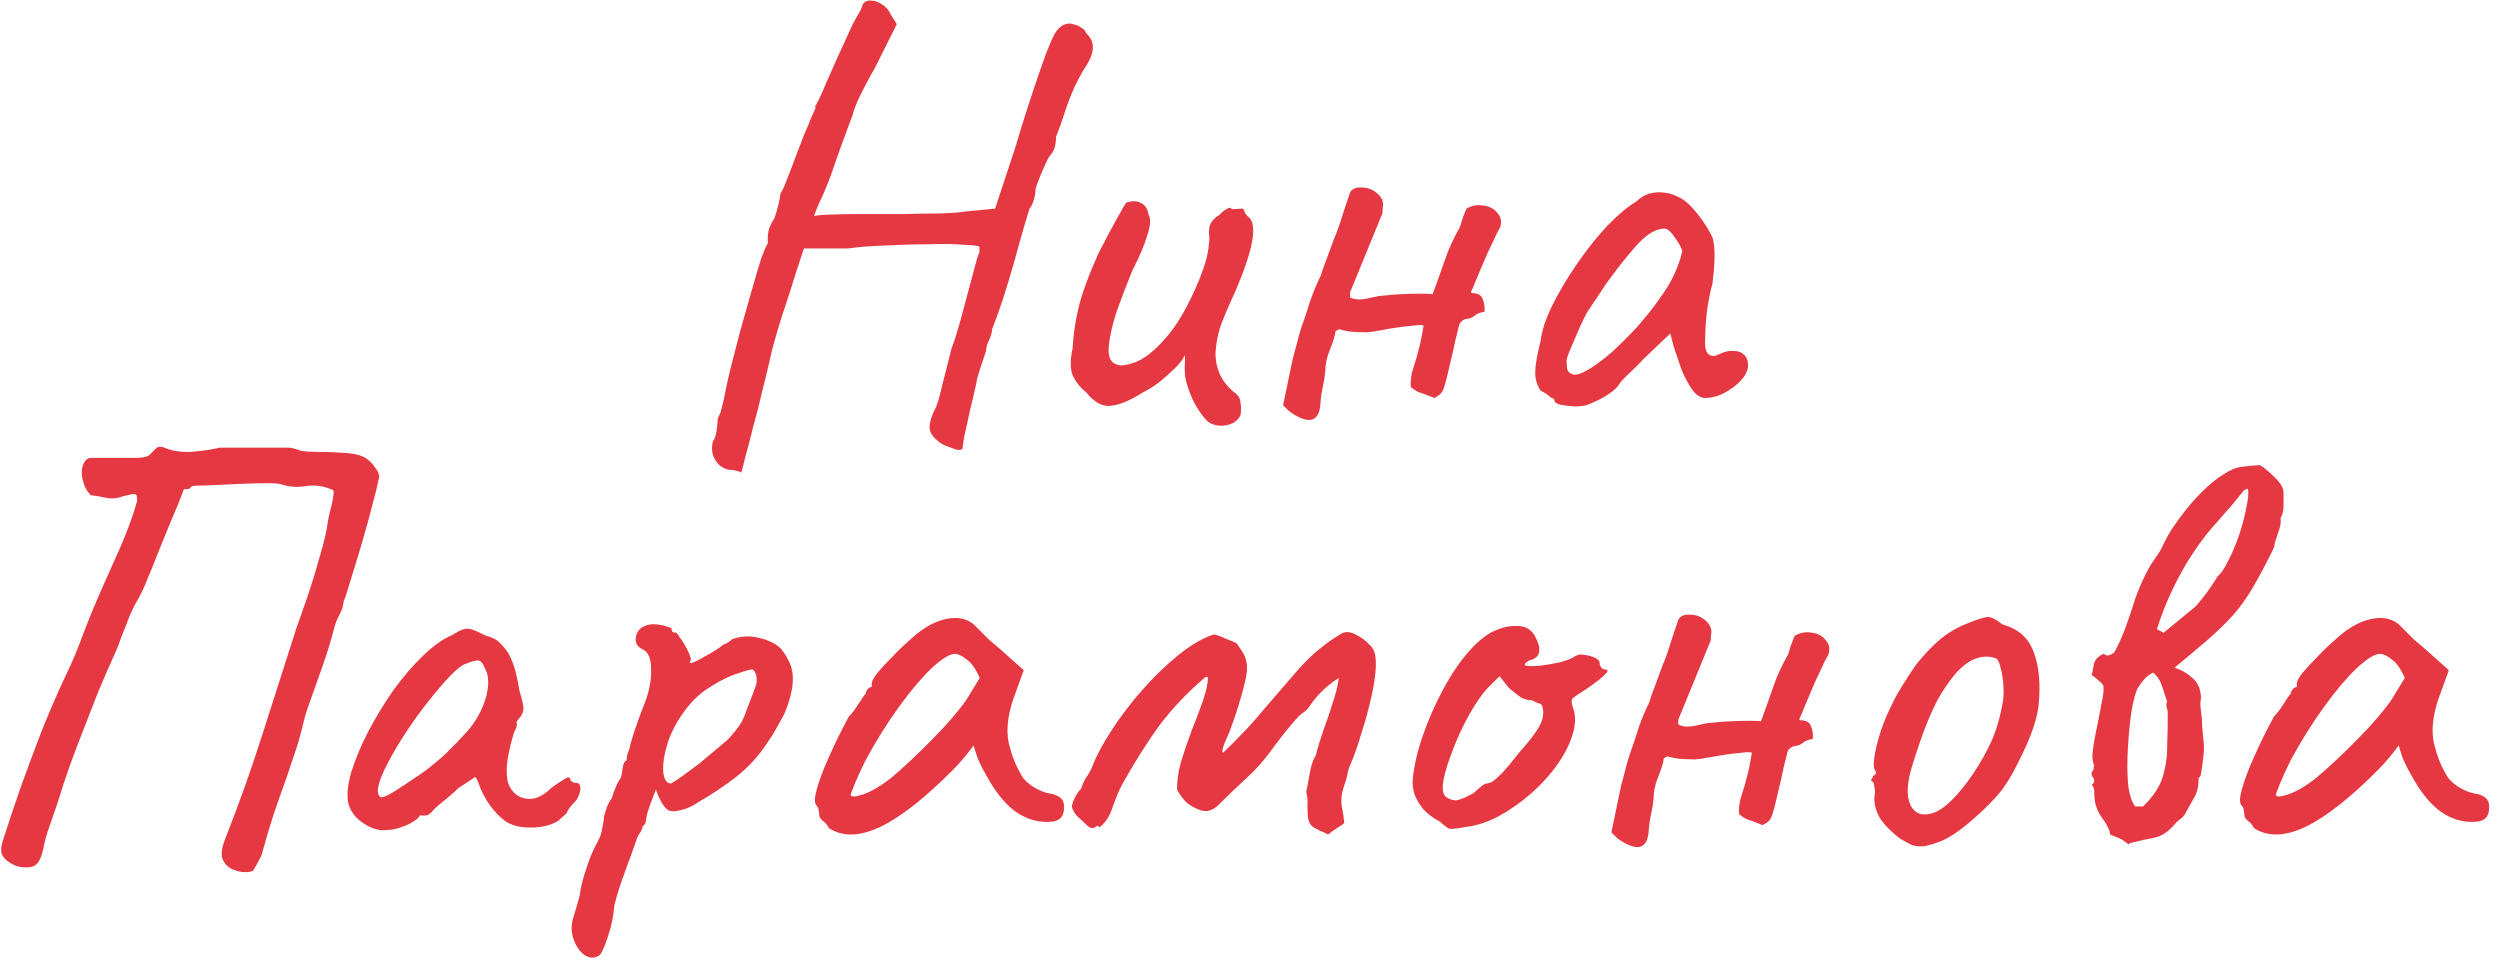 <?xml version="1.0" encoding="UTF-8"?> <svg xmlns="http://www.w3.org/2000/svg" width="199" height="77" viewBox="0 0 199 77" fill="none"><path d="M59.002 37.632C59.002 37.632 58.954 37.6 58.858 37.536C58.762 37.504 58.634 37.472 58.474 37.44C58.346 37.408 58.186 37.392 57.994 37.392C57.482 37.264 57.114 36.976 56.89 36.528C56.666 36.112 56.618 35.648 56.746 35.136C56.874 35.008 56.97 34.736 57.034 34.32C57.098 33.904 57.13 33.568 57.13 33.312C57.258 33.056 57.338 32.88 57.37 32.784C57.402 32.656 57.482 32.336 57.61 31.824C57.706 31.28 57.866 30.528 58.09 29.568C58.346 28.576 58.618 27.52 58.906 26.4C59.226 25.28 59.53 24.208 59.818 23.184C60.106 22.16 60.362 21.296 60.586 20.592C60.842 19.888 61.018 19.488 61.114 19.392C61.114 19.392 61.114 19.344 61.114 19.248C61.114 19.12 61.114 18.992 61.114 18.864C61.114 18.864 61.13 18.72 61.162 18.432C61.226 18.112 61.386 17.76 61.642 17.376C61.77 17.024 61.882 16.64 61.978 16.224C62.074 15.808 62.122 15.536 62.122 15.408C62.25 15.248 62.426 14.864 62.65 14.256C62.906 13.616 63.146 12.992 63.37 12.384C63.562 11.872 63.77 11.328 63.994 10.752C64.25 10.176 64.458 9.68 64.618 9.264C64.81 8.848 64.906 8.64 64.906 8.64C64.906 8.512 64.906 8.448 64.906 8.448C64.906 8.416 64.906 8.4 64.906 8.4C65.034 8.272 65.338 7.632 65.818 6.48C66.33 5.296 67.018 3.776 67.882 1.92C68.01 1.664 68.17 1.376 68.362 1.056C68.554 0.736 68.65 0.512 68.65 0.384C68.81 0.128 69.034 0.016 69.322 0.048C69.61 0.048 69.898 0.144 70.186 0.336C70.506 0.528 70.746 0.8 70.906 1.152L71.386 1.92L69.658 5.376C69.146 6.272 68.714 7.088 68.362 7.824C68.042 8.56 67.882 8.992 67.882 9.12C67.882 9.12 67.786 9.376 67.594 9.888C67.402 10.4 67.178 11.008 66.922 11.712C66.666 12.416 66.442 13.056 66.25 13.632C65.898 14.624 65.562 15.44 65.242 16.08C64.954 16.72 64.81 17.104 64.81 17.232C64.81 17.168 65.162 17.12 65.866 17.088C66.57 17.056 67.466 17.04 68.554 17.04C69.642 17.04 70.746 17.04 71.866 17.04C73.018 17.008 74.026 16.992 74.89 16.992C75.786 16.96 76.394 16.912 76.714 16.848L79.21 16.608L80.842 11.664C81.098 10.768 81.434 9.68 81.85 8.4C82.266 7.12 82.634 6.032 82.954 5.136C83.466 3.664 83.866 2.752 84.154 2.4C84.442 2.048 84.778 1.872 85.162 1.872C85.258 1.872 85.386 1.904 85.546 1.968C85.738 2 85.914 2.08 86.074 2.208C86.266 2.304 86.394 2.448 86.458 2.64C86.842 2.992 87.018 3.392 86.986 3.84C86.986 4.288 86.73 4.88 86.218 5.616C85.706 6.48 85.274 7.424 84.922 8.448C84.602 9.44 84.314 10.256 84.058 10.896C84.058 11.28 84.01 11.6 83.914 11.856C83.818 12.08 83.706 12.256 83.578 12.384C83.514 12.448 83.386 12.688 83.194 13.104C83.002 13.52 82.826 13.936 82.666 14.352C82.506 14.768 82.426 15.024 82.426 15.12C82.426 15.344 82.378 15.616 82.282 15.936C82.186 16.256 82.074 16.48 81.946 16.608C81.882 16.8 81.738 17.28 81.514 18.048C81.29 18.816 81.034 19.728 80.746 20.784C80.458 21.808 80.154 22.816 79.834 23.808C79.514 24.768 79.226 25.568 78.97 26.208C78.97 26.432 78.89 26.72 78.73 27.072C78.57 27.392 78.49 27.68 78.49 27.936C78.362 28.32 78.202 28.8 78.01 29.376C77.818 29.952 77.722 30.32 77.722 30.48C77.562 31.216 77.386 31.968 77.194 32.736C77.034 33.504 76.89 34.16 76.762 34.704C76.666 35.28 76.618 35.616 76.618 35.712C76.49 35.84 76.298 35.856 76.042 35.76C75.786 35.664 75.482 35.552 75.13 35.424C74.522 35.072 74.154 34.688 74.026 34.272C73.93 33.888 74.058 33.328 74.41 32.592C74.57 32.336 74.762 31.712 74.986 30.72C75.242 29.696 75.498 28.688 75.754 27.696C75.946 27.216 76.154 26.576 76.378 25.776C76.602 24.944 76.826 24.112 77.05 23.28C77.274 22.416 77.466 21.696 77.626 21.12C77.786 20.512 77.898 20.176 77.962 20.112C77.962 19.984 77.962 19.872 77.962 19.776C77.962 19.68 77.962 19.632 77.962 19.632C77.898 19.568 77.498 19.52 76.762 19.488C76.026 19.424 75.114 19.408 74.026 19.44C72.938 19.44 71.802 19.472 70.618 19.536C69.466 19.568 68.426 19.648 67.498 19.776C67.146 19.776 66.746 19.776 66.298 19.776C65.85 19.776 65.498 19.776 65.242 19.776C64.89 19.776 64.586 19.776 64.33 19.776C64.106 19.776 63.994 19.776 63.994 19.776C63.962 19.872 63.85 20.208 63.658 20.784C63.466 21.36 63.242 22.064 62.986 22.896C62.73 23.696 62.458 24.528 62.17 25.392C61.914 26.224 61.69 26.992 61.498 27.696C61.338 28.368 61.226 28.848 61.162 29.136C61.034 29.712 60.858 30.432 60.634 31.296C60.442 32.16 60.218 33.04 59.962 33.936C59.738 34.864 59.53 35.664 59.338 36.336C59.178 37.008 59.066 37.44 59.002 37.632ZM96.128 33.552C95.808 33.232 95.488 32.8 95.168 32.256C94.848 31.68 94.592 31.024 94.4 30.288C94.336 30.032 94.304 29.68 94.304 29.232C94.336 28.784 94.336 28.464 94.304 28.272C94.208 28.496 94.048 28.736 93.824 28.992C93.632 29.216 93.44 29.408 93.248 29.568C93.12 29.696 92.832 29.952 92.384 30.336C91.936 30.688 91.488 30.976 91.04 31.2C89.984 31.872 89.104 32.24 88.4 32.304C87.728 32.368 87.088 32.016 86.48 31.248C85.968 30.832 85.6 30.368 85.376 29.856C85.184 29.344 85.184 28.64 85.376 27.744C85.44 26.624 85.6 25.536 85.856 24.48C86.112 23.392 86.64 21.952 87.44 20.16C88.112 18.848 88.624 17.888 88.976 17.28C89.328 16.64 89.552 16.256 89.648 16.128C90.128 15.968 90.528 15.984 90.848 16.176C91.168 16.336 91.36 16.64 91.424 17.088C91.616 17.408 91.584 17.952 91.328 18.72C91.104 19.488 90.704 20.432 90.128 21.552C89.68 22.64 89.264 23.728 88.88 24.816C88.528 25.904 88.32 26.832 88.256 27.6C88.192 28.368 88.384 28.832 88.832 28.992C89.12 29.152 89.616 29.104 90.32 28.848C91.056 28.592 91.872 27.952 92.768 26.928C93.696 25.904 94.592 24.352 95.456 22.272C95.712 21.632 95.904 21.072 96.032 20.592C96.16 20.08 96.24 19.52 96.272 18.912C96.208 18.528 96.224 18.192 96.32 17.904C96.448 17.584 96.704 17.312 97.088 17.088C97.216 16.928 97.392 16.784 97.616 16.656C97.84 16.496 97.984 16.496 98.048 16.656L98.816 16.608C98.944 16.576 99.024 16.656 99.056 16.848C99.12 17.008 99.232 17.152 99.392 17.28C99.744 17.568 99.84 18.192 99.68 19.152C99.52 20.112 99.072 21.456 98.336 23.184C97.728 24.496 97.312 25.488 97.088 26.16C96.896 26.832 96.784 27.488 96.752 28.128C96.752 28.704 96.864 29.248 97.088 29.76C97.312 30.272 97.664 30.736 98.144 31.152C98.496 31.376 98.688 31.632 98.72 31.92C98.784 32.208 98.8 32.544 98.768 32.928C98.704 33.216 98.512 33.456 98.192 33.648C97.904 33.808 97.568 33.888 97.184 33.888C96.8 33.888 96.448 33.776 96.128 33.552ZM116.726 16.608C117.174 16.352 117.638 16.272 118.118 16.368C118.598 16.432 118.966 16.64 119.222 16.992C119.51 17.312 119.558 17.728 119.366 18.24C119.43 18.048 119.35 18.176 119.126 18.624C118.934 19.04 118.678 19.584 118.358 20.256C118.07 20.928 117.798 21.568 117.542 22.176C117.318 22.752 117.174 23.088 117.11 23.184V23.328C117.622 23.328 117.926 23.488 118.022 23.808C118.15 24.096 118.198 24.432 118.166 24.816C117.782 24.88 117.51 24.992 117.35 25.152C117.19 25.28 116.982 25.36 116.726 25.392C116.63 25.392 116.518 25.44 116.39 25.536C116.262 25.632 116.182 25.744 116.15 25.872C116.118 25.968 116.022 26.352 115.862 27.024C115.734 27.664 115.574 28.368 115.382 29.136C115.222 29.872 115.078 30.432 114.95 30.816C114.886 31.072 114.758 31.28 114.566 31.44C114.374 31.568 114.246 31.648 114.182 31.68C113.542 31.424 113.11 31.264 112.886 31.2C112.694 31.104 112.502 30.976 112.31 30.816C112.278 30.624 112.278 30.4 112.31 30.144C112.342 29.856 112.422 29.52 112.55 29.136C112.71 28.656 112.838 28.208 112.934 27.792C113.062 27.344 113.19 26.72 113.318 25.92C113.19 25.856 112.918 25.856 112.502 25.92C112.118 25.952 111.702 26 111.254 26.064C110.806 26.128 110.422 26.192 110.102 26.256C109.814 26.32 109.686 26.336 109.718 26.304C109.558 26.368 109.254 26.416 108.806 26.448C108.39 26.448 107.958 26.432 107.51 26.4C107.094 26.336 106.79 26.272 106.598 26.208L106.31 26.352C106.278 26.672 106.134 27.152 105.878 27.792C105.622 28.4 105.494 28.976 105.494 29.52C105.462 29.936 105.398 30.352 105.302 30.768C105.206 31.184 105.142 31.616 105.11 32.064C105.078 32.768 104.886 33.2 104.534 33.36C104.214 33.52 103.718 33.408 103.046 33.024C102.886 32.928 102.726 32.816 102.566 32.688C102.438 32.56 102.294 32.416 102.134 32.256L102.902 28.56C103.03 28.112 103.142 27.696 103.238 27.312C103.334 26.896 103.446 26.496 103.574 26.112C103.83 25.408 104.07 24.688 104.294 23.952C104.55 23.216 104.838 22.528 105.158 21.888C105.158 21.888 105.206 21.728 105.302 21.408C105.43 21.056 105.574 20.672 105.734 20.256C105.894 19.808 106.022 19.456 106.118 19.2C106.214 18.944 106.23 18.896 106.166 19.056C106.262 18.864 106.406 18.496 106.598 17.952C106.79 17.376 106.966 16.832 107.126 16.32C107.318 15.776 107.414 15.488 107.414 15.456C107.478 15.264 107.574 15.136 107.702 15.072C107.83 14.976 107.99 14.928 108.182 14.928C108.726 14.896 109.174 15.024 109.526 15.312C109.878 15.568 110.07 15.888 110.102 16.272C110.07 16.464 110.054 16.64 110.054 16.8C110.054 16.96 110.022 17.088 109.958 17.184L107.462 23.28V23.664C107.782 23.856 108.246 23.888 108.854 23.76C109.494 23.6 109.974 23.52 110.294 23.52C110.454 23.488 110.822 23.456 111.398 23.424C112.006 23.392 112.582 23.376 113.126 23.376C113.702 23.376 114.006 23.392 114.038 23.424C114.39 22.464 114.71 21.568 114.998 20.736C115.286 19.872 115.686 18.992 116.198 18.096C116.23 18.032 116.294 17.824 116.39 17.472C116.518 17.12 116.63 16.832 116.726 16.608ZM126.283 32.256C126.027 32.32 125.691 32.352 125.275 32.352C124.859 32.32 124.491 32.272 124.171 32.208C123.883 32.112 123.739 32.016 123.739 31.92C123.739 31.76 123.659 31.68 123.499 31.68C123.499 31.68 123.419 31.616 123.259 31.488C123.131 31.36 122.923 31.232 122.635 31.104C122.347 30.656 122.203 30.176 122.203 29.664C122.203 29.12 122.347 28.272 122.635 27.12C122.731 26.32 123.035 25.392 123.547 24.336C124.091 23.248 124.747 22.144 125.515 21.024C126.283 19.904 127.083 18.896 127.915 18C128.779 17.104 129.563 16.448 130.267 16.032C130.715 15.584 131.259 15.344 131.899 15.312C132.539 15.28 133.147 15.424 133.723 15.744C134.043 15.904 134.363 16.16 134.683 16.512C135.003 16.864 135.307 17.248 135.595 17.664C135.883 18.08 136.123 18.496 136.315 18.912C136.411 19.264 136.459 19.584 136.459 19.872C136.491 20.128 136.491 20.448 136.459 20.832C136.459 21.216 136.411 21.792 136.315 22.56C136.155 23.136 136.011 23.84 135.883 24.672C135.787 25.504 135.739 26.224 135.739 26.832C135.675 27.44 135.739 27.872 135.931 28.128C136.155 28.384 136.475 28.4 136.891 28.176C137.275 27.984 137.643 27.904 137.995 27.936C138.347 27.936 138.619 28.032 138.811 28.224C139.035 28.416 139.147 28.704 139.147 29.088C139.147 29.472 138.955 29.872 138.571 30.288C138.219 30.672 137.771 31.008 137.227 31.296C136.715 31.552 136.219 31.68 135.739 31.68C135.387 31.68 135.051 31.472 134.731 31.056C134.411 30.608 134.123 30.08 133.867 29.472C133.643 28.832 133.435 28.224 133.243 27.648L132.955 26.544L130.891 28.512C130.475 28.96 130.059 29.376 129.643 29.76C129.259 30.112 129.019 30.368 128.923 30.528C128.763 30.816 128.459 31.104 128.011 31.392C127.595 31.68 127.019 31.968 126.283 32.256ZM126.427 29.424C126.971 29.104 127.595 28.64 128.299 28.032C129.003 27.392 129.691 26.704 130.363 25.968C131.035 25.2 131.595 24.496 132.043 23.856C132.587 23.12 133.003 22.432 133.291 21.792C133.579 21.152 133.787 20.544 133.915 19.968C133.787 19.616 133.579 19.248 133.291 18.864C133.003 18.448 132.747 18.224 132.523 18.192C131.819 18.192 131.067 18.64 130.267 19.536C129.499 20.4 128.747 21.344 128.011 22.368C127.883 22.528 127.707 22.784 127.483 23.136C127.259 23.488 127.035 23.824 126.811 24.144C126.619 24.432 126.491 24.624 126.427 24.72C126.331 24.848 126.139 25.216 125.851 25.824C125.595 26.4 125.339 26.992 125.083 27.6C124.827 28.176 124.699 28.56 124.699 28.752C124.699 28.944 124.715 29.152 124.747 29.376C124.811 29.6 124.971 29.744 125.227 29.808C125.483 29.872 125.883 29.744 126.427 29.424ZM20.16 69.28C20.064 69.376 19.84 69.424 19.488 69.424C19.168 69.424 18.832 69.344 18.48 69.184C18.128 69.024 17.872 68.752 17.712 68.368C17.584 68.016 17.648 67.504 17.904 66.832C18.992 64.08 19.984 61.296 20.88 58.48C21.776 55.664 22.672 52.864 23.568 50.08C23.856 49.28 24.176 48.368 24.528 47.344C24.88 46.288 25.2 45.232 25.488 44.176C25.808 43.12 26.016 42.208 26.112 41.44C26.176 41.088 26.256 40.736 26.352 40.384C26.448 40.032 26.512 39.696 26.544 39.376C26.576 39.248 26.576 39.152 26.544 39.088C26.544 39.024 26.48 38.976 26.352 38.944C25.648 38.656 24.96 38.576 24.288 38.704C23.616 38.8 22.992 38.752 22.416 38.56C22.256 38.496 21.872 38.464 21.264 38.464C20.688 38.464 20.016 38.48 19.248 38.512C18.512 38.544 17.808 38.576 17.136 38.608C16.496 38.64 16.032 38.656 15.744 38.656C15.392 38.656 15.2 38.704 15.168 38.8C15.168 38.896 14.992 38.944 14.64 38.944C14.32 39.808 13.968 40.672 13.584 41.536C13.232 42.4 12.88 43.264 12.528 44.128C12.272 44.8 12 45.472 11.712 46.144C11.456 46.816 11.136 47.472 10.752 48.112C10.688 48.208 10.544 48.512 10.32 49.024C10.128 49.536 9.92 50.064 9.696 50.608C9.504 51.152 9.36 51.536 9.264 51.76C8.752 52.88 8.256 54.016 7.776 55.168C7.328 56.32 6.88 57.472 6.432 58.624C5.952 59.84 5.504 61.072 5.088 62.32C4.704 63.568 4.288 64.816 3.84 66.064C3.712 66.416 3.6 66.816 3.504 67.264C3.44 67.68 3.328 68.064 3.168 68.416C2.976 68.832 2.656 69.04 2.208 69.04C1.76 69.072 1.36 68.992 1.008 68.8C0.592 68.576 0.32 68.336 0.192 68.08C0.064 67.856 0.064 67.504 0.192 67.024C0.608 65.712 1.088 64.272 1.632 62.704C2.208 61.104 2.8 59.52 3.408 57.952C4.048 56.384 4.64 55.024 5.184 53.872C5.728 52.752 6.208 51.616 6.624 50.464C7.072 49.28 7.552 48.112 8.064 46.96C8.544 45.872 9.056 44.72 9.6 43.504C10.144 42.256 10.576 41.072 10.896 39.952C10.928 39.824 10.928 39.696 10.896 39.568C10.896 39.408 10.816 39.328 10.656 39.328C10.528 39.328 10.352 39.36 10.128 39.424C9.936 39.456 9.76 39.504 9.6 39.568C9.216 39.696 8.816 39.712 8.4 39.616C7.984 39.52 7.6 39.456 7.248 39.424C6.928 39.136 6.704 38.72 6.576 38.176C6.448 37.632 6.496 37.168 6.72 36.784C6.848 36.56 7.024 36.448 7.248 36.448H10.848C11.36 36.448 11.712 36.368 11.904 36.208C12.096 36.016 12.272 35.84 12.432 35.68C12.592 35.52 12.848 35.52 13.2 35.68C13.744 35.904 14.416 36 15.216 35.968C16.016 35.904 16.704 35.808 17.28 35.68C17.376 35.648 17.456 35.632 17.52 35.632C17.616 35.632 17.712 35.632 17.808 35.632H22.032C22.384 35.632 22.672 35.632 22.896 35.632C23.152 35.632 23.44 35.696 23.76 35.824C24.016 35.92 24.512 35.968 25.248 35.968C26.016 35.968 26.8 36 27.6 36.064C28.4 36.128 28.96 36.304 29.28 36.592C29.504 36.752 29.696 36.96 29.856 37.216C30.048 37.44 30.16 37.68 30.192 37.936C30.192 37.968 30.112 38.32 29.952 38.992C29.792 39.632 29.584 40.432 29.328 41.392C29.072 42.32 28.8 43.264 28.512 44.224C28.224 45.184 27.968 46.016 27.744 46.72C27.552 47.392 27.424 47.76 27.36 47.824C27.328 48.208 27.216 48.576 27.024 48.928C26.832 49.28 26.688 49.648 26.592 50.032C26.336 51.024 26.032 52.016 25.68 53.008C25.328 54 24.976 54.992 24.624 55.984C24.4 56.592 24.208 57.248 24.048 57.952C23.888 58.624 23.696 59.28 23.472 59.92C23.056 61.2 22.608 62.496 22.128 63.808C21.68 65.088 21.28 66.384 20.928 67.696C20.864 67.984 20.752 68.256 20.592 68.512C20.464 68.768 20.32 69.024 20.16 69.28ZM30.796 66.064C30.412 66.128 29.996 66.064 29.548 65.872C29.1 65.68 28.7 65.408 28.348 65.056C28.028 64.704 27.82 64.336 27.724 63.952C27.596 63.28 27.676 62.448 27.964 61.456C28.284 60.432 28.732 59.36 29.308 58.24C29.916 57.088 30.588 55.984 31.324 54.928C32.092 53.872 32.876 52.96 33.676 52.192C34.508 51.392 35.276 50.848 35.98 50.56C36.332 50.336 36.604 50.192 36.796 50.128C37.02 50.032 37.244 50.016 37.468 50.08C37.724 50.144 38.092 50.304 38.572 50.56C39.02 50.688 39.356 50.832 39.58 50.992C39.804 51.152 40.092 51.472 40.444 51.952C40.7 52.432 40.892 52.912 41.02 53.392C41.148 53.872 41.26 54.416 41.356 55.024C41.612 55.824 41.708 56.352 41.644 56.608C41.58 56.832 41.484 57.008 41.356 57.136C41.1 57.456 41.036 57.616 41.164 57.616C41.164 57.616 41.148 57.68 41.116 57.808C41.116 57.904 41.052 58.064 40.924 58.288C40.7 58.992 40.524 59.728 40.396 60.496C40.3 61.232 40.316 61.84 40.444 62.32C40.7 63.024 41.164 63.44 41.836 63.568C42.508 63.696 43.196 63.408 43.9 62.704C44.252 62.448 44.588 62.224 44.908 62.032C45.228 61.808 45.388 61.824 45.388 62.08C45.388 62.08 45.436 62.128 45.532 62.224C45.628 62.288 45.74 62.32 45.868 62.32C46.028 62.32 46.124 62.384 46.156 62.512C46.22 62.64 46.22 62.816 46.156 63.04C46.124 63.232 46.028 63.456 45.868 63.712C45.388 64.192 45.148 64.512 45.148 64.672C45.148 64.672 45.084 64.736 44.956 64.864C44.86 64.96 44.684 65.12 44.428 65.344C43.852 65.696 43.116 65.872 42.22 65.872C41.356 65.872 40.684 65.696 40.204 65.344C39.724 64.992 39.276 64.512 38.86 63.904C38.476 63.296 38.22 62.768 38.092 62.32L37.852 61.84L36.46 62.752C36.108 63.104 35.724 63.44 35.308 63.76C34.924 64.08 34.668 64.304 34.54 64.432C34.444 64.56 34.332 64.672 34.204 64.768C34.108 64.864 33.996 64.912 33.868 64.912C33.74 64.912 33.628 64.912 33.532 64.912C33.436 64.912 33.388 64.912 33.388 64.912C33.388 65.04 33.228 65.2 32.908 65.392C32.62 65.584 32.268 65.744 31.852 65.872C31.468 66 31.116 66.064 30.796 66.064ZM30.316 63.472C30.508 63.472 30.844 63.328 31.324 63.04C31.836 62.72 32.396 62.352 33.004 61.936C33.644 61.52 34.204 61.104 34.684 60.688C35.196 60.272 35.548 59.952 35.74 59.728C35.868 59.6 36.076 59.392 36.364 59.104C36.652 58.784 36.908 58.512 37.132 58.288C37.868 57.456 38.38 56.544 38.668 55.552C38.956 54.528 38.924 53.728 38.572 53.152C38.444 52.8 38.284 52.608 38.092 52.576C37.9 52.544 37.5 52.656 36.892 52.912C36.508 53.136 36.028 53.568 35.452 54.208C34.908 54.816 34.316 55.536 33.676 56.368C33.068 57.168 32.492 58 31.948 58.864C31.404 59.728 30.956 60.528 30.604 61.264C30.252 62 30.076 62.576 30.076 62.992C30.076 63.12 30.108 63.232 30.172 63.328C30.268 63.424 30.316 63.472 30.316 63.472ZM47.7 76.048C47.316 76.304 46.916 76.288 46.499 76C46.115 75.712 45.828 75.28 45.636 74.704C45.444 74.128 45.459 73.52 45.684 72.88C45.748 72.688 45.843 72.368 45.971 71.92C46.099 71.504 46.179 71.136 46.212 70.816C46.243 70.592 46.34 70.208 46.499 69.664C46.66 69.152 46.836 68.64 47.028 68.128C47.252 67.616 47.428 67.248 47.556 67.024C47.748 66.704 47.876 66.336 47.94 65.92C48.035 65.504 48.084 65.184 48.084 64.96C48.148 64.736 48.227 64.48 48.324 64.192C48.452 63.904 48.58 63.68 48.708 63.52C48.772 63.264 48.867 62.992 48.995 62.704C49.123 62.384 49.267 62.112 49.428 61.888C49.492 61.664 49.539 61.392 49.572 61.072C49.636 60.752 49.731 60.576 49.859 60.544C49.892 60.416 49.907 60.288 49.907 60.16C49.94 60.032 50.004 59.856 50.099 59.632C50.163 59.28 50.307 58.768 50.532 58.096C50.755 57.424 51.028 56.688 51.347 55.888C51.7 54.96 51.859 54.08 51.828 53.248C51.828 52.384 51.587 51.856 51.108 51.664C50.852 51.536 50.691 51.36 50.627 51.136C50.563 50.88 50.596 50.624 50.724 50.368C50.852 50.112 51.044 49.936 51.3 49.84C51.587 49.712 51.892 49.664 52.212 49.696C52.563 49.728 52.867 49.792 53.123 49.888C53.38 49.952 53.492 50.016 53.459 50.08C53.459 50.24 53.539 50.336 53.7 50.368C53.764 50.272 53.892 50.384 54.084 50.704C54.307 50.992 54.516 51.328 54.708 51.712C54.9 52.096 54.995 52.368 54.995 52.528C54.931 52.656 54.9 52.736 54.9 52.768C54.9 52.768 54.964 52.768 55.092 52.768C55.092 52.768 55.267 52.688 55.62 52.528C55.971 52.336 56.34 52.128 56.724 51.904C57.139 51.648 57.411 51.456 57.539 51.328C57.539 51.328 57.62 51.296 57.779 51.232C57.971 51.136 58.132 51.024 58.26 50.896C58.9 50.64 59.587 50.592 60.324 50.752C61.092 50.912 61.7 51.2 62.148 51.616C62.788 52.416 63.108 53.184 63.108 53.92C63.139 54.656 62.931 55.584 62.483 56.704C62.419 56.864 62.276 57.136 62.051 57.52C61.859 57.872 61.667 58.208 61.475 58.528C61.283 58.816 61.188 58.96 61.188 58.96C60.452 60.112 59.587 61.072 58.596 61.84C57.603 62.608 56.596 63.28 55.572 63.856C55.252 64.08 54.916 64.256 54.563 64.384C54.243 64.48 53.956 64.544 53.7 64.576C53.444 64.576 53.267 64.544 53.172 64.48C52.819 64.224 52.499 63.68 52.212 62.848C52.051 63.264 51.892 63.68 51.731 64.096C51.603 64.48 51.523 64.736 51.492 64.864C51.459 65.088 51.428 65.28 51.395 65.44C51.364 65.568 51.283 65.68 51.156 65.776C51.156 65.776 51.139 65.84 51.108 65.968C51.075 66.096 50.964 66.288 50.772 66.544C50.452 67.472 50.163 68.272 49.907 68.944C49.651 69.648 49.444 70.24 49.283 70.72C49.123 71.232 48.995 71.68 48.9 72.064C48.836 72.928 48.66 73.776 48.371 74.608C48.084 75.472 47.859 75.952 47.7 76.048ZM53.411 62.368C53.539 62.304 53.812 62.128 54.227 61.84C54.675 61.52 55.172 61.152 55.715 60.736C56.26 60.288 56.755 59.872 57.203 59.488C57.684 59.104 58.004 58.816 58.163 58.624C58.419 58.336 58.66 58.032 58.883 57.712C59.108 57.36 59.283 56.976 59.411 56.56C59.508 56.304 59.62 56.016 59.748 55.696C59.876 55.376 59.987 55.072 60.084 54.784C60.212 54.528 60.26 54.272 60.227 54.016C60.227 53.728 60.132 53.488 59.94 53.296C59.812 53.264 59.428 53.36 58.788 53.584C58.148 53.776 57.444 54.112 56.675 54.592C55.907 55.04 55.236 55.632 54.66 56.368C53.987 57.232 53.492 58.128 53.172 59.056C52.883 59.984 52.755 60.768 52.788 61.408C52.852 62.048 53.059 62.368 53.411 62.368ZM65.984 65.92C65.856 65.664 65.696 65.472 65.504 65.344C65.312 65.184 65.216 65.04 65.216 64.912C65.216 64.784 65.2 64.656 65.168 64.528C65.168 64.368 65.104 64.224 64.976 64.096C64.816 63.904 64.832 63.472 65.024 62.8C65.216 62.096 65.536 61.248 65.984 60.256C66.432 59.232 66.96 58.16 67.568 57.04C67.824 56.784 68.08 56.448 68.336 56.032C68.592 55.616 68.784 55.344 68.912 55.216C68.912 55.088 68.96 54.976 69.056 54.88C69.152 54.752 69.264 54.688 69.392 54.688V54.4C69.392 54.24 69.536 53.968 69.824 53.584C70.144 53.2 70.528 52.784 70.976 52.336C71.424 51.856 71.888 51.408 72.368 50.992C72.848 50.544 73.248 50.224 73.568 50.032C74.24 49.584 74.928 49.312 75.632 49.216C76.368 49.12 76.992 49.28 77.504 49.696C77.6 49.792 77.76 49.952 77.984 50.176C78.208 50.4 78.464 50.656 78.752 50.944C79.072 51.2 79.392 51.472 79.712 51.76L81.488 53.344L80.624 55.744C80.208 57.024 80.096 58.144 80.288 59.104C80.512 60.064 80.832 60.896 81.248 61.6C81.408 61.952 81.728 62.288 82.208 62.608C82.72 62.928 83.2 63.12 83.648 63.184C83.904 63.216 84.144 63.312 84.368 63.472C84.592 63.632 84.704 63.888 84.704 64.24C84.704 64.56 84.64 64.816 84.512 65.008C84.384 65.2 84.16 65.328 83.84 65.392C82.784 65.52 81.792 65.264 80.864 64.624C79.968 63.984 79.136 62.928 78.368 61.456C78.24 61.264 78.064 60.912 77.84 60.4C77.648 59.856 77.536 59.504 77.504 59.344C77.376 59.504 77.136 59.808 76.784 60.256C76.432 60.672 76.16 60.976 75.968 61.168C73.696 63.472 71.728 65.024 70.064 65.824C68.432 66.592 67.072 66.624 65.984 65.92ZM67.712 63.232C67.712 63.456 68.048 63.456 68.72 63.232C69.424 62.976 70.176 62.528 70.976 61.888C72.064 60.96 73.152 59.936 74.24 58.816C75.36 57.696 76.256 56.656 76.928 55.696L77.984 53.968C77.664 53.232 77.312 52.736 76.928 52.48C76.576 52.192 76.272 52.048 76.016 52.048C75.6 52.048 74.976 52.432 74.144 53.2C73.344 53.968 72.48 54.992 71.552 56.272C70.624 57.552 69.744 58.96 68.912 60.496C68.592 61.136 68.304 61.76 68.048 62.368C67.824 62.944 67.712 63.232 67.712 63.232ZM105.657 66.4C105.561 66.336 105.353 66.24 105.033 66.112C104.745 65.952 104.569 65.856 104.505 65.824C104.281 65.632 104.153 65.392 104.121 65.104C104.089 64.816 104.073 64.496 104.073 64.144C104.105 63.792 104.073 63.424 103.977 63.04C104.073 62.592 104.169 62.08 104.265 61.504C104.361 60.928 104.521 60.464 104.745 60.112C104.873 59.568 105.065 58.928 105.321 58.192C105.609 57.424 105.865 56.672 106.089 55.936C106.345 55.168 106.505 54.512 106.569 53.968C106.057 54.288 105.609 54.64 105.225 55.024C104.841 55.408 104.521 55.792 104.265 56.176C104.137 56.368 103.993 56.528 103.833 56.656C103.673 56.752 103.513 56.88 103.353 57.04C102.969 57.456 102.601 57.888 102.249 58.336C101.897 58.784 101.545 59.248 101.193 59.728C100.617 60.528 99.961 61.264 99.225 61.936C98.489 62.608 97.785 63.28 97.113 63.952C96.857 64.24 96.569 64.432 96.249 64.528C95.961 64.592 95.673 64.56 95.385 64.432C95.001 64.272 94.681 64.08 94.425 63.856C94.201 63.632 93.961 63.312 93.705 62.896C93.673 62.256 93.769 61.52 93.993 60.688C94.249 59.856 94.537 59.008 94.857 58.144C95.209 57.28 95.513 56.48 95.769 55.744C96.025 54.976 96.153 54.368 96.153 53.92C96.121 53.888 96.073 53.872 96.009 53.872C95.977 53.872 95.929 53.904 95.865 53.968C94.489 55.152 93.305 56.4 92.313 57.712C91.353 59.024 90.361 60.592 89.337 62.416C89.081 62.896 88.825 63.504 88.569 64.24C88.345 64.944 88.009 65.472 87.561 65.824C87.529 65.824 87.497 65.824 87.465 65.824C87.465 65.792 87.449 65.776 87.417 65.776C87.385 65.712 87.337 65.712 87.273 65.776C87.209 65.84 87.113 65.888 86.985 65.92C86.825 65.92 86.665 65.84 86.505 65.68C86.281 65.456 86.041 65.232 85.785 65.008C85.561 64.784 85.401 64.512 85.305 64.192C85.369 63.936 85.449 63.712 85.545 63.52C85.641 63.296 85.817 63.04 86.073 62.752C86.169 62.432 86.297 62.144 86.457 61.888C86.649 61.632 86.809 61.344 86.937 61.024C87.257 60.192 87.769 59.232 88.473 58.144C89.177 57.056 89.993 55.984 90.921 54.928C91.849 53.872 92.809 52.944 93.801 52.144C94.793 51.344 95.721 50.8 96.585 50.512C96.617 50.512 96.633 50.512 96.633 50.512C96.665 50.512 96.697 50.512 96.729 50.512C97.049 50.608 97.337 50.72 97.593 50.848C97.849 50.944 98.121 51.056 98.409 51.184C98.537 51.344 98.681 51.552 98.841 51.808C99.001 52.032 99.113 52.272 99.177 52.528C99.305 52.912 99.289 53.456 99.129 54.16C98.969 54.864 98.777 55.568 98.553 56.272C98.329 56.976 98.137 57.536 97.977 57.952C97.945 58.08 97.833 58.352 97.641 58.768C97.449 59.184 97.337 59.504 97.305 59.728C97.305 59.76 97.305 59.792 97.305 59.824C97.305 59.856 97.321 59.888 97.353 59.92C97.865 59.44 98.361 58.944 98.841 58.432C99.353 57.92 99.817 57.408 100.233 56.896C101.225 55.744 102.233 54.576 103.257 53.392C104.313 52.176 105.497 51.184 106.809 50.416C107.129 50.256 107.497 50.288 107.913 50.512C108.361 50.736 108.697 50.976 108.921 51.232C109.273 51.52 109.465 51.904 109.497 52.384C109.561 53.024 109.481 53.904 109.257 55.024C109.033 56.112 108.745 57.2 108.393 58.288C108.073 59.376 107.769 60.24 107.481 60.88C107.417 61.04 107.369 61.168 107.337 61.264C107.305 61.36 107.273 61.504 107.241 61.696C107.209 61.92 107.145 62.144 107.049 62.368C106.985 62.592 106.921 62.8 106.857 62.992C106.761 63.408 106.745 63.824 106.809 64.24C106.905 64.656 106.969 65.072 107.001 65.488C107.001 65.52 106.953 65.568 106.857 65.632C106.665 65.76 106.473 65.888 106.281 66.016C106.121 66.112 105.945 66.24 105.753 66.4C105.721 66.4 105.705 66.4 105.705 66.4C105.705 66.4 105.689 66.4 105.657 66.4ZM116.673 65.824C116.001 65.952 115.569 66 115.377 65.968C115.217 65.904 114.961 65.712 114.609 65.392C114.097 65.136 113.665 64.816 113.313 64.432C112.993 64.048 112.753 63.648 112.593 63.232C112.465 62.784 112.417 62.416 112.449 62.128C112.545 61.008 112.817 59.808 113.265 58.528C113.713 57.248 114.257 56.016 114.897 54.832C115.537 53.648 116.225 52.64 116.961 51.808C117.729 50.944 118.465 50.384 119.169 50.128C119.809 49.872 120.417 49.776 120.993 49.84C121.569 49.904 121.985 50.208 122.241 50.752C122.721 51.68 122.609 52.272 121.905 52.528C121.809 52.528 121.697 52.576 121.569 52.672C121.441 52.736 121.377 52.832 121.377 52.96C121.505 53.024 121.857 53.04 122.433 53.008C123.009 52.944 123.585 52.848 124.161 52.72C124.769 52.56 125.169 52.4 125.361 52.24C125.553 52.144 125.697 52.096 125.793 52.096C125.889 52.096 126.129 52.128 126.513 52.192C127.057 52.352 127.329 52.544 127.329 52.768C127.329 52.896 127.377 53.024 127.473 53.152C127.569 53.248 127.681 53.296 127.809 53.296C128.033 53.328 128.001 53.472 127.713 53.728C127.457 53.984 127.009 54.336 126.369 54.784C125.761 55.168 125.377 55.424 125.217 55.552C125.089 55.648 125.073 55.872 125.169 56.224C125.425 56.832 125.441 57.536 125.217 58.336C124.993 59.136 124.593 59.952 124.017 60.784C123.441 61.616 122.737 62.4 121.905 63.136C121.105 63.84 120.241 64.448 119.313 64.96C118.417 65.44 117.537 65.728 116.673 65.824ZM115.857 63.712C115.985 63.712 116.209 63.648 116.529 63.52C116.849 63.36 117.105 63.232 117.297 63.136C117.425 63.008 117.585 62.864 117.777 62.704C118.001 62.512 118.177 62.4 118.305 62.368C118.433 62.368 118.593 62.32 118.785 62.224C118.977 62.096 119.249 61.856 119.601 61.504C119.953 61.12 120.417 60.56 120.993 59.824C121.633 59.12 122.129 58.48 122.481 57.904C122.833 57.296 122.929 56.736 122.769 56.224C122.737 56.096 122.641 56.016 122.481 55.984C122.353 55.952 122.177 55.872 121.953 55.744C121.633 55.744 121.329 55.664 121.041 55.504C120.785 55.312 120.481 55.072 120.129 54.784L119.361 53.824L118.545 54.64C118.033 55.152 117.489 55.92 116.913 56.944C116.369 57.936 115.905 58.96 115.521 60.016C115.137 61.04 114.913 61.856 114.849 62.464C114.817 62.944 114.897 63.264 115.089 63.424C115.281 63.584 115.537 63.68 115.857 63.712ZM142.858 50.608C143.306 50.352 143.77 50.272 144.25 50.368C144.73 50.432 145.098 50.64 145.354 50.992C145.642 51.312 145.69 51.728 145.498 52.24C145.562 52.048 145.482 52.176 145.258 52.624C145.066 53.04 144.81 53.584 144.49 54.256C144.202 54.928 143.93 55.568 143.674 56.176C143.45 56.752 143.306 57.088 143.242 57.184V57.328C143.754 57.328 144.058 57.488 144.154 57.808C144.282 58.096 144.33 58.432 144.298 58.816C143.914 58.88 143.642 58.992 143.482 59.152C143.322 59.28 143.114 59.36 142.858 59.392C142.762 59.392 142.65 59.44 142.522 59.536C142.394 59.632 142.314 59.744 142.282 59.872C142.25 59.968 142.154 60.352 141.994 61.024C141.866 61.664 141.706 62.368 141.514 63.136C141.354 63.872 141.21 64.432 141.082 64.816C141.018 65.072 140.89 65.28 140.698 65.44C140.506 65.568 140.378 65.648 140.314 65.68C139.674 65.424 139.242 65.264 139.018 65.2C138.826 65.104 138.634 64.976 138.442 64.816C138.41 64.624 138.41 64.4 138.442 64.144C138.474 63.856 138.554 63.52 138.682 63.136C138.842 62.656 138.97 62.208 139.066 61.792C139.194 61.344 139.322 60.72 139.45 59.92C139.322 59.856 139.05 59.856 138.634 59.92C138.25 59.952 137.834 60 137.386 60.064C136.938 60.128 136.554 60.192 136.234 60.256C135.946 60.32 135.818 60.336 135.85 60.304C135.69 60.368 135.386 60.416 134.938 60.448C134.522 60.448 134.09 60.432 133.642 60.4C133.226 60.336 132.922 60.272 132.73 60.208L132.442 60.352C132.41 60.672 132.266 61.152 132.01 61.792C131.754 62.4 131.626 62.976 131.626 63.52C131.594 63.936 131.53 64.352 131.434 64.768C131.338 65.184 131.274 65.616 131.242 66.064C131.21 66.768 131.018 67.2 130.666 67.36C130.346 67.52 129.85 67.408 129.178 67.024C129.018 66.928 128.858 66.816 128.698 66.688C128.57 66.56 128.426 66.416 128.266 66.256L129.034 62.56C129.162 62.112 129.274 61.696 129.37 61.312C129.466 60.896 129.578 60.496 129.706 60.112C129.962 59.408 130.202 58.688 130.426 57.952C130.682 57.216 130.97 56.528 131.29 55.888C131.29 55.888 131.338 55.728 131.434 55.408C131.562 55.056 131.706 54.672 131.866 54.256C132.026 53.808 132.154 53.456 132.25 53.2C132.346 52.944 132.362 52.896 132.298 53.056C132.394 52.864 132.538 52.496 132.73 51.952C132.922 51.376 133.098 50.832 133.258 50.32C133.45 49.776 133.546 49.488 133.546 49.456C133.61 49.264 133.706 49.136 133.834 49.072C133.962 48.976 134.122 48.928 134.314 48.928C134.858 48.896 135.306 49.024 135.658 49.312C136.01 49.568 136.202 49.888 136.234 50.272C136.202 50.464 136.186 50.64 136.186 50.8C136.186 50.96 136.154 51.088 136.09 51.184L133.594 57.28V57.664C133.914 57.856 134.378 57.888 134.986 57.76C135.626 57.6 136.106 57.52 136.426 57.52C136.586 57.488 136.954 57.456 137.53 57.424C138.138 57.392 138.714 57.376 139.258 57.376C139.834 57.376 140.138 57.392 140.17 57.424C140.522 56.464 140.842 55.568 141.13 54.736C141.418 53.872 141.818 52.992 142.33 52.096C142.362 52.032 142.426 51.824 142.522 51.472C142.65 51.12 142.762 50.832 142.858 50.608ZM153.184 67.36C152.768 67.392 152.432 67.36 152.176 67.264C151.92 67.136 151.6 66.96 151.216 66.736C150.512 66.192 149.984 65.648 149.632 65.104C149.312 64.528 149.168 63.968 149.2 63.424C149.264 63.136 149.264 62.88 149.2 62.656C149.168 62.432 149.152 62.32 149.152 62.32C148.96 62.16 148.896 62.064 148.96 62.032C149.024 61.968 149.072 61.872 149.104 61.744C149.36 61.68 149.392 61.504 149.2 61.216C149.104 60.96 149.152 60.384 149.344 59.488C149.568 58.56 149.856 57.696 150.208 56.896C150.368 56.544 150.592 56.08 150.88 55.504C151.2 54.928 151.552 54.352 151.936 53.776C152.32 53.168 152.672 52.688 152.992 52.336C153.696 51.536 154.32 50.944 154.864 50.56C155.44 50.144 156.08 49.808 156.784 49.552C157.424 49.296 157.888 49.152 158.176 49.12C158.464 49.088 158.864 49.28 159.376 49.696C160.144 49.92 160.72 50.24 161.104 50.656C161.52 51.04 161.84 51.648 162.064 52.48C162.32 53.408 162.4 54.512 162.304 55.792C162.24 57.04 161.696 58.656 160.672 60.64C160.064 61.888 159.456 62.832 158.848 63.472C158.272 64.112 157.568 64.784 156.736 65.488C156.128 66 155.568 66.4 155.056 66.688C154.544 66.976 153.92 67.2 153.184 67.36ZM157.024 61.648C157.664 60.688 158.16 59.808 158.512 59.008C158.896 58.176 159.2 57.136 159.424 55.888C159.488 55.536 159.504 55.104 159.472 54.592C159.44 54.048 159.36 53.552 159.232 53.104C159.136 52.656 158.992 52.416 158.8 52.384C158.384 52.224 157.92 52.224 157.408 52.384C156.896 52.512 156.336 52.896 155.728 53.536C155.184 54.176 154.688 54.896 154.24 55.696C153.824 56.496 153.44 57.376 153.088 58.336C152.736 59.296 152.4 60.32 152.08 61.408C151.76 62.624 151.776 63.552 152.128 64.192C152.512 64.832 153.136 64.992 154 64.672C154.864 64.32 155.872 63.312 157.024 61.648ZM166.554 60.16C166.586 59.648 166.682 59.008 166.842 58.24C167.002 57.472 167.146 56.736 167.274 56.032C167.434 55.328 167.482 54.832 167.418 54.544C167.29 54.384 167.146 54.24 166.986 54.112C166.826 53.984 166.666 53.856 166.506 53.728C166.57 53.376 166.634 53.056 166.698 52.768C166.794 52.48 167.034 52.24 167.418 52.048L167.754 52.192C167.85 52.16 167.946 52.128 168.042 52.096C168.138 52.032 168.218 51.984 168.282 51.952C168.602 51.376 168.89 50.752 169.146 50.08C169.402 49.376 169.626 48.72 169.818 48.112C169.978 47.568 170.218 46.944 170.538 46.24C170.858 45.536 171.178 44.96 171.498 44.512C171.69 44.256 171.85 44.016 171.978 43.792C172.106 43.536 172.234 43.28 172.362 43.024C172.65 42.448 173.05 41.824 173.562 41.152C174.074 40.448 174.634 39.792 175.242 39.184C175.882 38.544 176.474 38.064 177.018 37.744C177.562 37.392 178.026 37.2 178.41 37.168C178.794 37.104 179.29 37.056 179.898 37.024C180.218 37.216 180.602 37.536 181.05 37.984C181.53 38.432 181.77 38.848 181.77 39.232C181.77 39.552 181.77 39.904 181.77 40.288C181.77 40.64 181.69 40.96 181.53 41.248C181.562 41.472 181.546 41.712 181.482 41.968C181.418 42.192 181.338 42.432 181.242 42.688C181.21 42.816 181.162 42.96 181.098 43.12C181.066 43.28 181.034 43.44 181.002 43.6C180.394 44.848 179.834 45.904 179.322 46.768C178.842 47.6 178.314 48.336 177.738 48.976C177.194 49.584 176.538 50.224 175.77 50.896C175.034 51.536 174.138 52.288 173.082 53.152C173.626 53.312 174.106 53.584 174.522 53.968C174.938 54.32 175.162 54.816 175.194 55.456C175.194 55.616 175.178 55.792 175.146 55.984C175.146 56.176 175.162 56.368 175.194 56.56C175.258 56.976 175.29 57.376 175.29 57.76C175.322 58.112 175.354 58.48 175.386 58.864C175.45 59.248 175.45 59.712 175.386 60.256C175.322 60.8 175.258 61.264 175.194 61.648C175.162 61.776 175.114 61.856 175.05 61.888C175.018 61.888 175.002 61.968 175.002 62.128C175.002 62.64 174.89 63.088 174.666 63.472C174.442 63.856 174.202 64.288 173.946 64.768C173.85 64.928 173.722 65.072 173.562 65.2C173.402 65.296 173.258 65.424 173.13 65.584C172.586 66.224 172.026 66.592 171.45 66.688C170.906 66.784 170.266 66.928 169.53 67.12L169.434 67.216C169.114 66.96 168.874 66.8 168.714 66.736C168.586 66.672 168.346 66.576 167.994 66.448C167.898 66 167.674 65.552 167.322 65.104C167.002 64.656 166.81 64.192 166.746 63.712C166.714 63.488 166.698 63.28 166.698 63.088C166.73 62.864 166.666 62.656 166.506 62.464C166.73 62.304 166.762 62.112 166.602 61.888C166.442 61.664 166.458 61.456 166.65 61.264C166.65 61.2 166.65 61.136 166.65 61.072C166.682 61.008 166.698 60.96 166.698 60.928C166.666 60.864 166.634 60.768 166.602 60.64C166.57 60.48 166.554 60.32 166.554 60.16ZM170.586 64.192C171.354 63.456 171.866 62.704 172.122 61.936C172.378 61.136 172.506 60.32 172.506 59.488C172.538 58.624 172.554 57.712 172.554 56.752C172.554 56.592 172.522 56.432 172.458 56.272C172.426 56.112 172.442 55.968 172.506 55.84C172.378 55.488 172.25 55.104 172.122 54.688C171.994 54.24 171.754 53.856 171.402 53.536C171.146 53.664 170.938 53.808 170.778 53.968C170.618 54.128 170.41 54.4 170.154 54.784C169.994 55.104 169.834 55.696 169.674 56.56C169.546 57.424 169.45 58.384 169.386 59.44C169.322 60.464 169.322 61.424 169.386 62.32C169.482 63.216 169.674 63.84 169.962 64.192L170.586 64.192ZM176.538 41.488C175.45 42.672 174.49 44.016 173.658 45.52C172.826 47.024 172.17 48.544 171.69 50.08L172.218 50.368L174.618 48.4C174.714 48.336 174.906 48.128 175.194 47.776C175.482 47.424 175.754 47.056 176.01 46.672C176.298 46.256 176.458 46 176.49 45.904C176.778 45.68 177.066 45.264 177.354 44.656C177.674 44.048 177.962 43.376 178.218 42.64C178.474 41.872 178.666 41.152 178.794 40.48C178.954 39.776 179.002 39.248 178.938 38.896L178.602 39.04C178.282 39.456 177.946 39.872 177.594 40.288C177.242 40.672 176.89 41.072 176.538 41.488ZM179.422 65.92C179.294 65.664 179.134 65.472 178.942 65.344C178.75 65.184 178.654 65.04 178.654 64.912C178.654 64.784 178.638 64.656 178.606 64.528C178.606 64.368 178.542 64.224 178.414 64.096C178.254 63.904 178.27 63.472 178.462 62.8C178.654 62.096 178.974 61.248 179.422 60.256C179.87 59.232 180.398 58.16 181.006 57.04C181.262 56.784 181.518 56.448 181.774 56.032C182.03 55.616 182.222 55.344 182.35 55.216C182.35 55.088 182.398 54.976 182.494 54.88C182.59 54.752 182.702 54.688 182.83 54.688V54.4C182.83 54.24 182.974 53.968 183.262 53.584C183.582 53.2 183.966 52.784 184.414 52.336C184.862 51.856 185.326 51.408 185.806 50.992C186.286 50.544 186.686 50.224 187.006 50.032C187.678 49.584 188.366 49.312 189.07 49.216C189.806 49.12 190.43 49.28 190.942 49.696C191.038 49.792 191.198 49.952 191.422 50.176C191.646 50.4 191.902 50.656 192.19 50.944C192.51 51.2 192.83 51.472 193.15 51.76L194.926 53.344L194.062 55.744C193.646 57.024 193.534 58.144 193.726 59.104C193.95 60.064 194.27 60.896 194.686 61.6C194.846 61.952 195.166 62.288 195.646 62.608C196.158 62.928 196.638 63.12 197.086 63.184C197.342 63.216 197.582 63.312 197.806 63.472C198.03 63.632 198.142 63.888 198.142 64.24C198.142 64.56 198.078 64.816 197.95 65.008C197.822 65.2 197.598 65.328 197.278 65.392C196.222 65.52 195.23 65.264 194.302 64.624C193.406 63.984 192.574 62.928 191.806 61.456C191.678 61.264 191.502 60.912 191.278 60.4C191.086 59.856 190.974 59.504 190.942 59.344C190.814 59.504 190.574 59.808 190.222 60.256C189.87 60.672 189.598 60.976 189.406 61.168C187.134 63.472 185.166 65.024 183.502 65.824C181.87 66.592 180.51 66.624 179.422 65.92ZM181.15 63.232C181.15 63.456 181.486 63.456 182.158 63.232C182.862 62.976 183.614 62.528 184.414 61.888C185.502 60.96 186.59 59.936 187.678 58.816C188.798 57.696 189.694 56.656 190.366 55.696L191.422 53.968C191.102 53.232 190.75 52.736 190.366 52.48C190.014 52.192 189.71 52.048 189.454 52.048C189.038 52.048 188.414 52.432 187.582 53.2C186.782 53.968 185.918 54.992 184.99 56.272C184.062 57.552 183.182 58.96 182.35 60.496C182.03 61.136 181.742 61.76 181.486 62.368C181.262 62.944 181.15 63.232 181.15 63.232Z" fill="#E53842"></path></svg> 